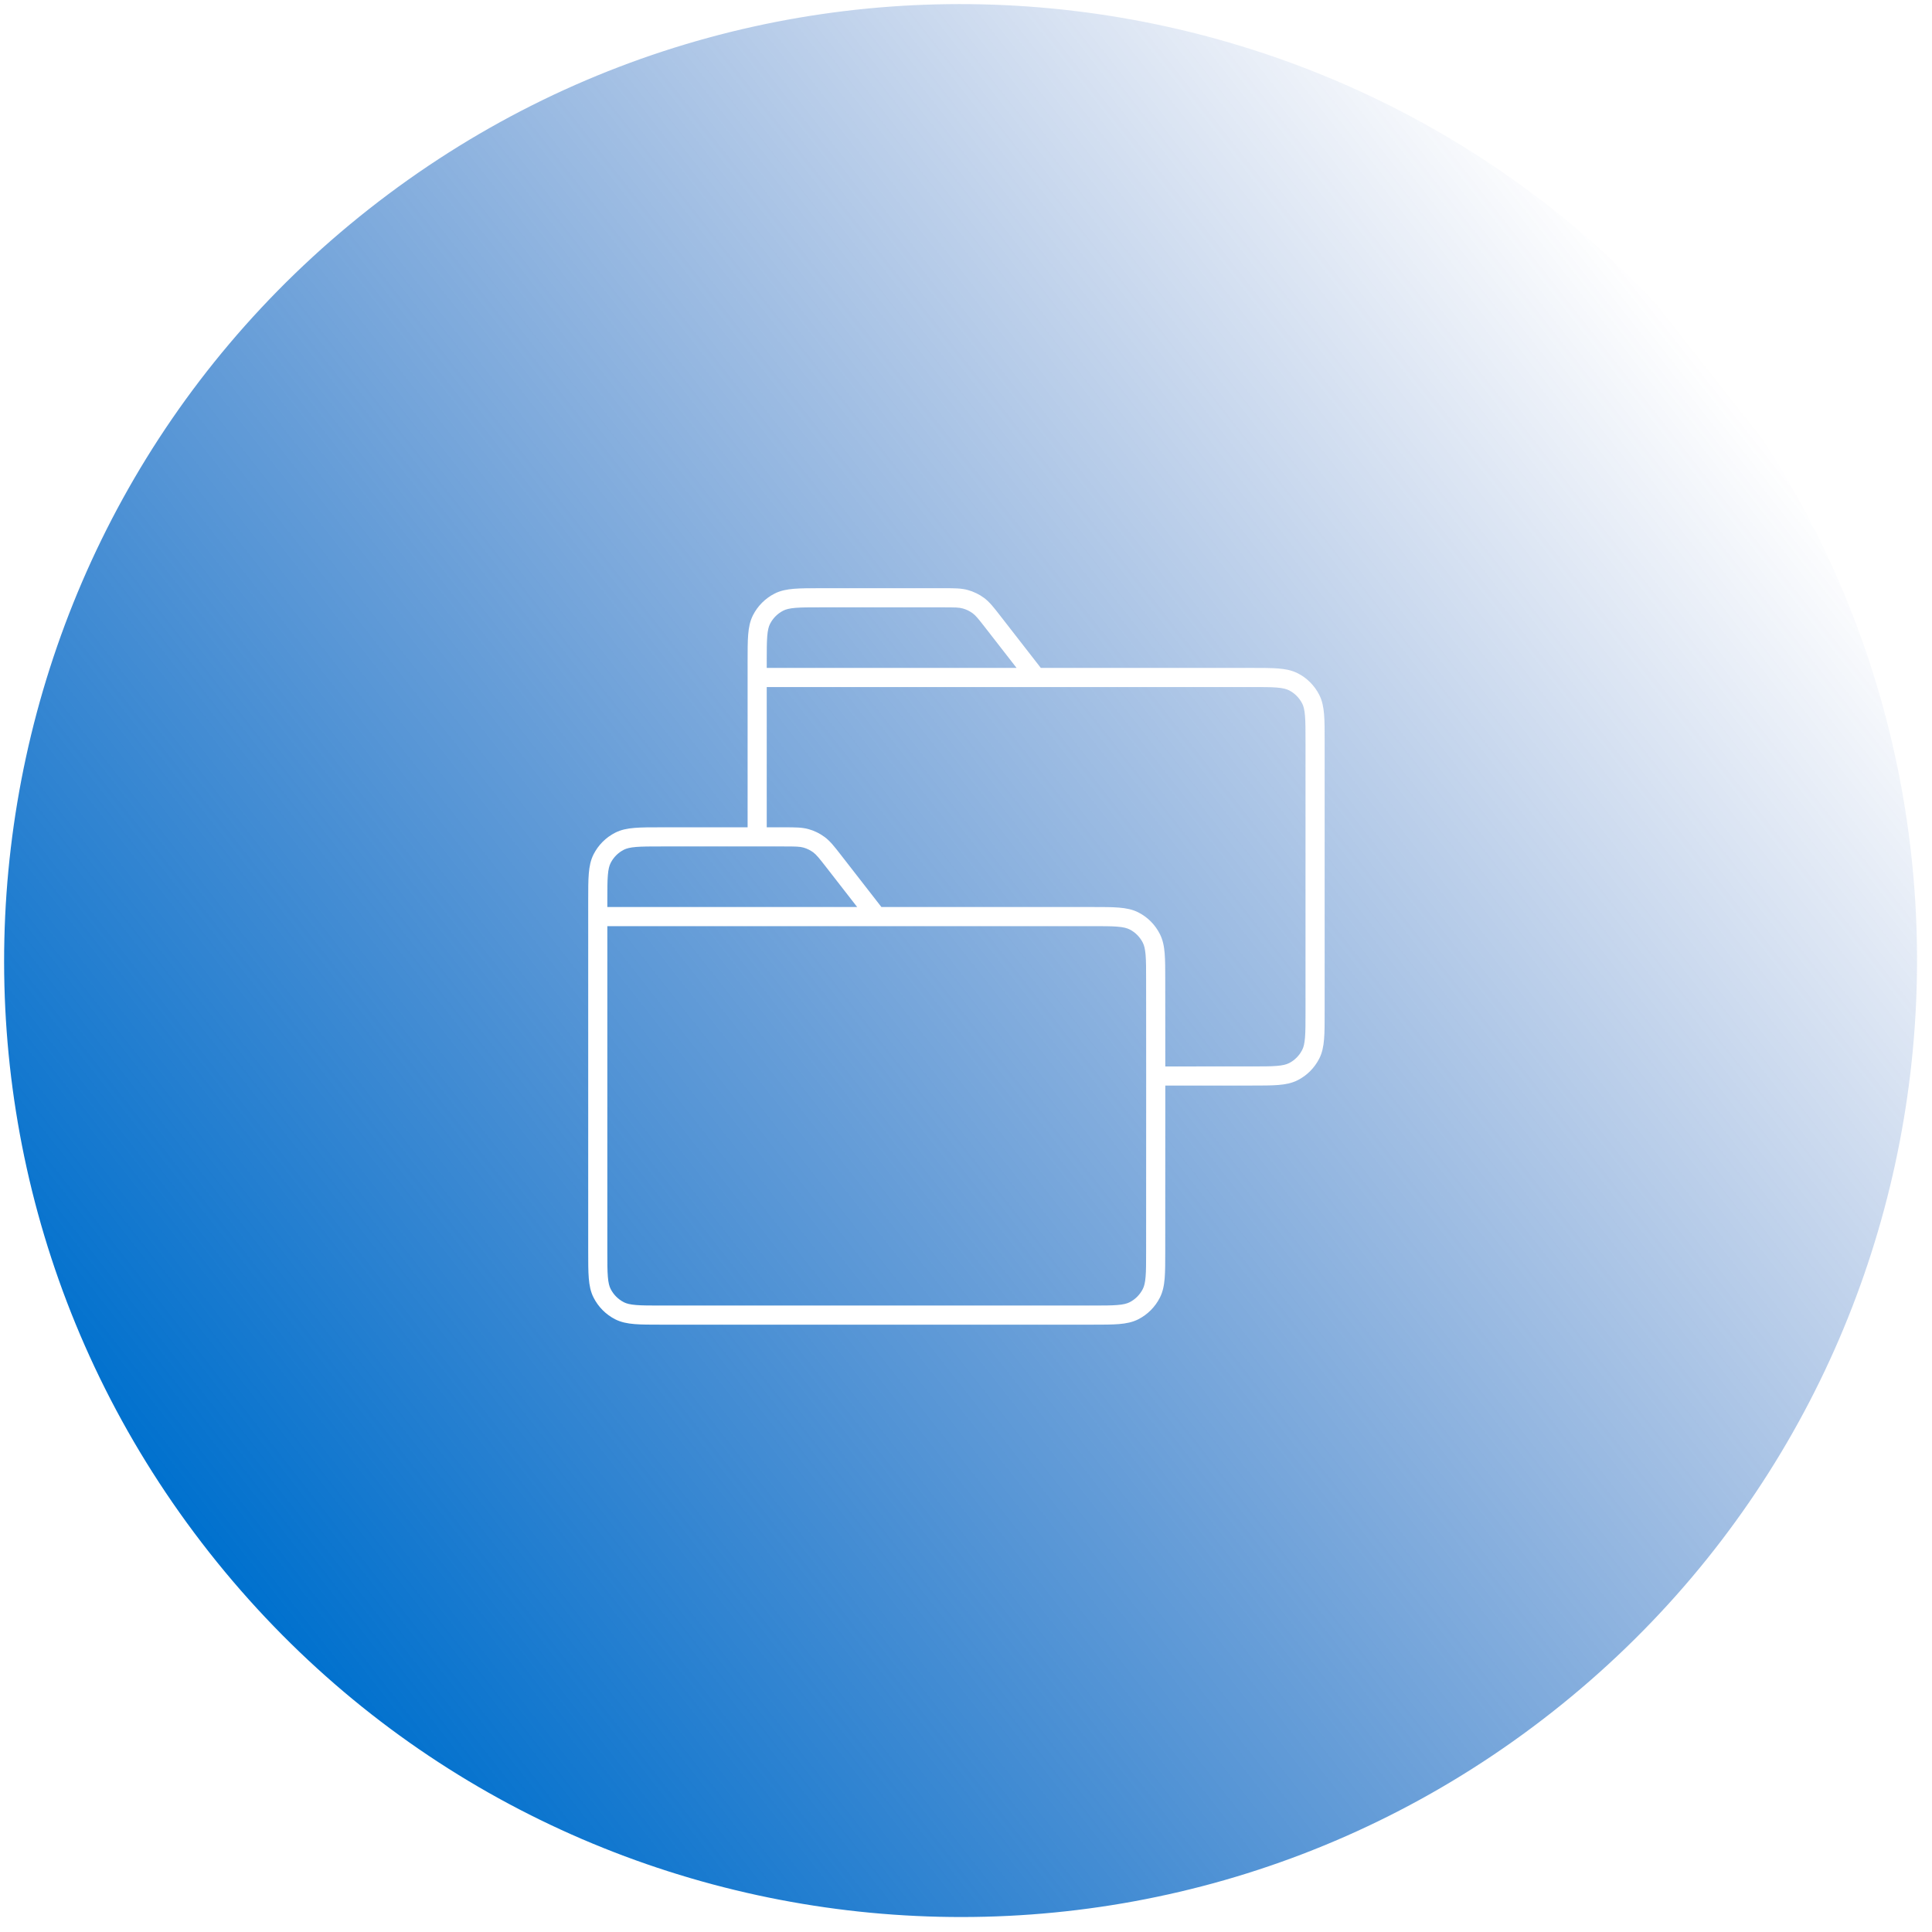 <svg xmlns="http://www.w3.org/2000/svg" width="101" height="101" viewBox="0 0 101 101" fill="none"><path fill-rule="evenodd" clip-rule="evenodd" d="M89.498 19.281C72.414 -2.413 40.977 -6.15 19.282 10.934C-2.412 28.019 -6.149 59.456 10.935 81.151C28.02 102.845 59.457 106.582 81.152 89.497C102.846 72.413 106.583 40.976 89.498 19.281ZM49.295 31.75C49.921 31.75 50.137 31.754 50.331 31.809C50.518 31.861 50.695 31.947 50.848 32.06C51.01 32.179 51.148 32.349 51.532 32.844L53.144 34.917H40.083V34.584C40.083 33.992 40.084 33.578 40.11 33.256C40.136 32.939 40.184 32.755 40.256 32.614C40.408 32.316 40.65 32.074 40.948 31.923C41.088 31.851 41.272 31.803 41.589 31.777C41.911 31.75 42.324 31.75 42.916 31.75H49.295ZM52.321 32.23L54.411 34.917H65.417H65.438C66.003 34.917 66.459 34.917 66.828 34.947C67.207 34.978 67.538 35.043 67.844 35.198C68.332 35.447 68.721 35.843 68.968 36.327C69.123 36.632 69.188 36.962 69.219 37.341C69.249 37.709 69.249 38.163 69.249 38.728V38.728V38.75V52.916V52.938V52.938C69.249 53.503 69.249 53.958 69.219 54.325C69.188 54.704 69.123 55.034 68.968 55.339C68.721 55.824 68.33 56.22 67.842 56.469C67.537 56.624 67.207 56.689 66.829 56.72C66.461 56.75 66.007 56.75 65.443 56.75H65.422H65.422L60.919 56.751L60.916 65.416V65.417V65.438V65.438C60.916 66.003 60.916 66.458 60.886 66.826C60.855 67.204 60.79 67.534 60.634 67.839C60.387 68.324 59.995 68.72 59.507 68.969C59.202 69.124 58.872 69.189 58.494 69.22C58.126 69.25 57.672 69.25 57.108 69.25H57.108H57.086H34.579H34.558H34.557C33.993 69.25 33.54 69.25 33.173 69.22C32.795 69.189 32.465 69.124 32.16 68.969C31.674 68.721 31.279 68.324 31.032 67.838C30.876 67.534 30.811 67.203 30.78 66.825C30.75 66.458 30.75 66.003 30.75 65.438V65.417V47.917L30.75 47.084V47.062V47.062C30.75 46.497 30.75 46.042 30.78 45.674C30.811 45.296 30.876 44.965 31.032 44.66C31.279 44.174 31.674 43.779 32.16 43.532C32.465 43.376 32.796 43.311 33.174 43.28C33.542 43.25 33.996 43.25 34.561 43.25H34.561H34.583L39.083 43.25V35.417V34.584V34.562V34.562C39.083 33.997 39.083 33.542 39.113 33.174C39.144 32.796 39.209 32.465 39.365 32.16C39.613 31.674 40.008 31.279 40.494 31.032C40.799 30.876 41.129 30.811 41.507 30.78C41.875 30.75 42.329 30.75 42.894 30.75H42.916H49.295L49.363 30.75C49.895 30.75 50.258 30.75 50.6 30.846C50.901 30.93 51.189 31.068 51.443 31.256C51.729 31.468 51.953 31.756 52.279 32.176L52.321 32.23ZM65.421 55.75L60.919 55.751L60.916 51.25V51.249V51.228V51.228C60.916 50.663 60.916 50.209 60.886 49.841C60.855 49.462 60.79 49.132 60.634 48.827C60.388 48.343 59.999 47.947 59.51 47.698C59.205 47.543 58.873 47.478 58.494 47.447C58.126 47.417 57.67 47.417 57.105 47.417H57.105H57.083H46.078L43.988 44.73L43.946 44.676C43.62 44.256 43.395 43.968 43.109 43.756C42.858 43.57 42.576 43.431 42.272 43.346C41.929 43.25 41.563 43.25 41.031 43.25L40.962 43.25L40.083 43.25V35.917H65.417C66.008 35.917 66.423 35.917 66.746 35.943C67.064 35.969 67.249 36.018 67.389 36.089C67.685 36.24 67.924 36.481 68.077 36.781C68.148 36.922 68.197 37.106 68.222 37.422C68.249 37.745 68.249 38.158 68.249 38.75V52.916C68.249 53.508 68.249 53.922 68.222 54.244C68.197 54.561 68.148 54.745 68.077 54.885C67.924 55.185 67.684 55.427 67.388 55.578C67.247 55.649 67.063 55.697 66.747 55.723C66.425 55.75 66.012 55.75 65.422 55.75H65.421ZM43.199 45.344L44.811 47.417H31.75L31.75 47.084C31.75 46.492 31.75 46.078 31.777 45.756C31.803 45.439 31.851 45.255 31.923 45.114C32.074 44.816 32.316 44.574 32.614 44.422C32.755 44.351 32.939 44.303 33.255 44.277C33.578 44.25 33.991 44.25 34.583 44.25L39.583 44.25L40.962 44.25C41.589 44.25 41.809 44.254 42.002 44.309C42.187 44.36 42.359 44.445 42.515 44.56C42.676 44.68 42.814 44.849 43.199 45.344ZM31.75 65.417V48.417H45.833H57.083C57.675 48.417 58.09 48.417 58.413 48.443C58.731 48.469 58.916 48.518 59.056 48.589C59.352 48.74 59.59 48.981 59.743 49.281C59.815 49.422 59.863 49.606 59.889 49.922C59.916 50.245 59.916 50.658 59.916 51.25V51.25L59.919 56.251V56.252L59.916 65.416V65.416C59.916 66.008 59.916 66.422 59.889 66.744C59.863 67.061 59.815 67.245 59.743 67.385C59.591 67.684 59.35 67.927 59.053 68.078C58.913 68.149 58.729 68.198 58.412 68.223C58.09 68.25 57.677 68.25 57.086 68.25H34.579C33.989 68.25 33.576 68.25 33.254 68.223C32.938 68.198 32.755 68.149 32.614 68.078C32.317 67.926 32.075 67.683 31.923 67.385C31.851 67.244 31.803 67.06 31.777 66.744C31.75 66.422 31.75 66.008 31.75 65.417Z" fill="url(#paint0_linear_2446_13)"></path><defs><linearGradient id="paint0_linear_2446_13" x1="10.935" y1="81.151" x2="89.498" y2="19.281" gradientUnits="userSpaceOnUse"><stop stop-color="#0071CE"></stop><stop offset="1" stop-color="#003DA6" stop-opacity="0"></stop></linearGradient></defs></svg>